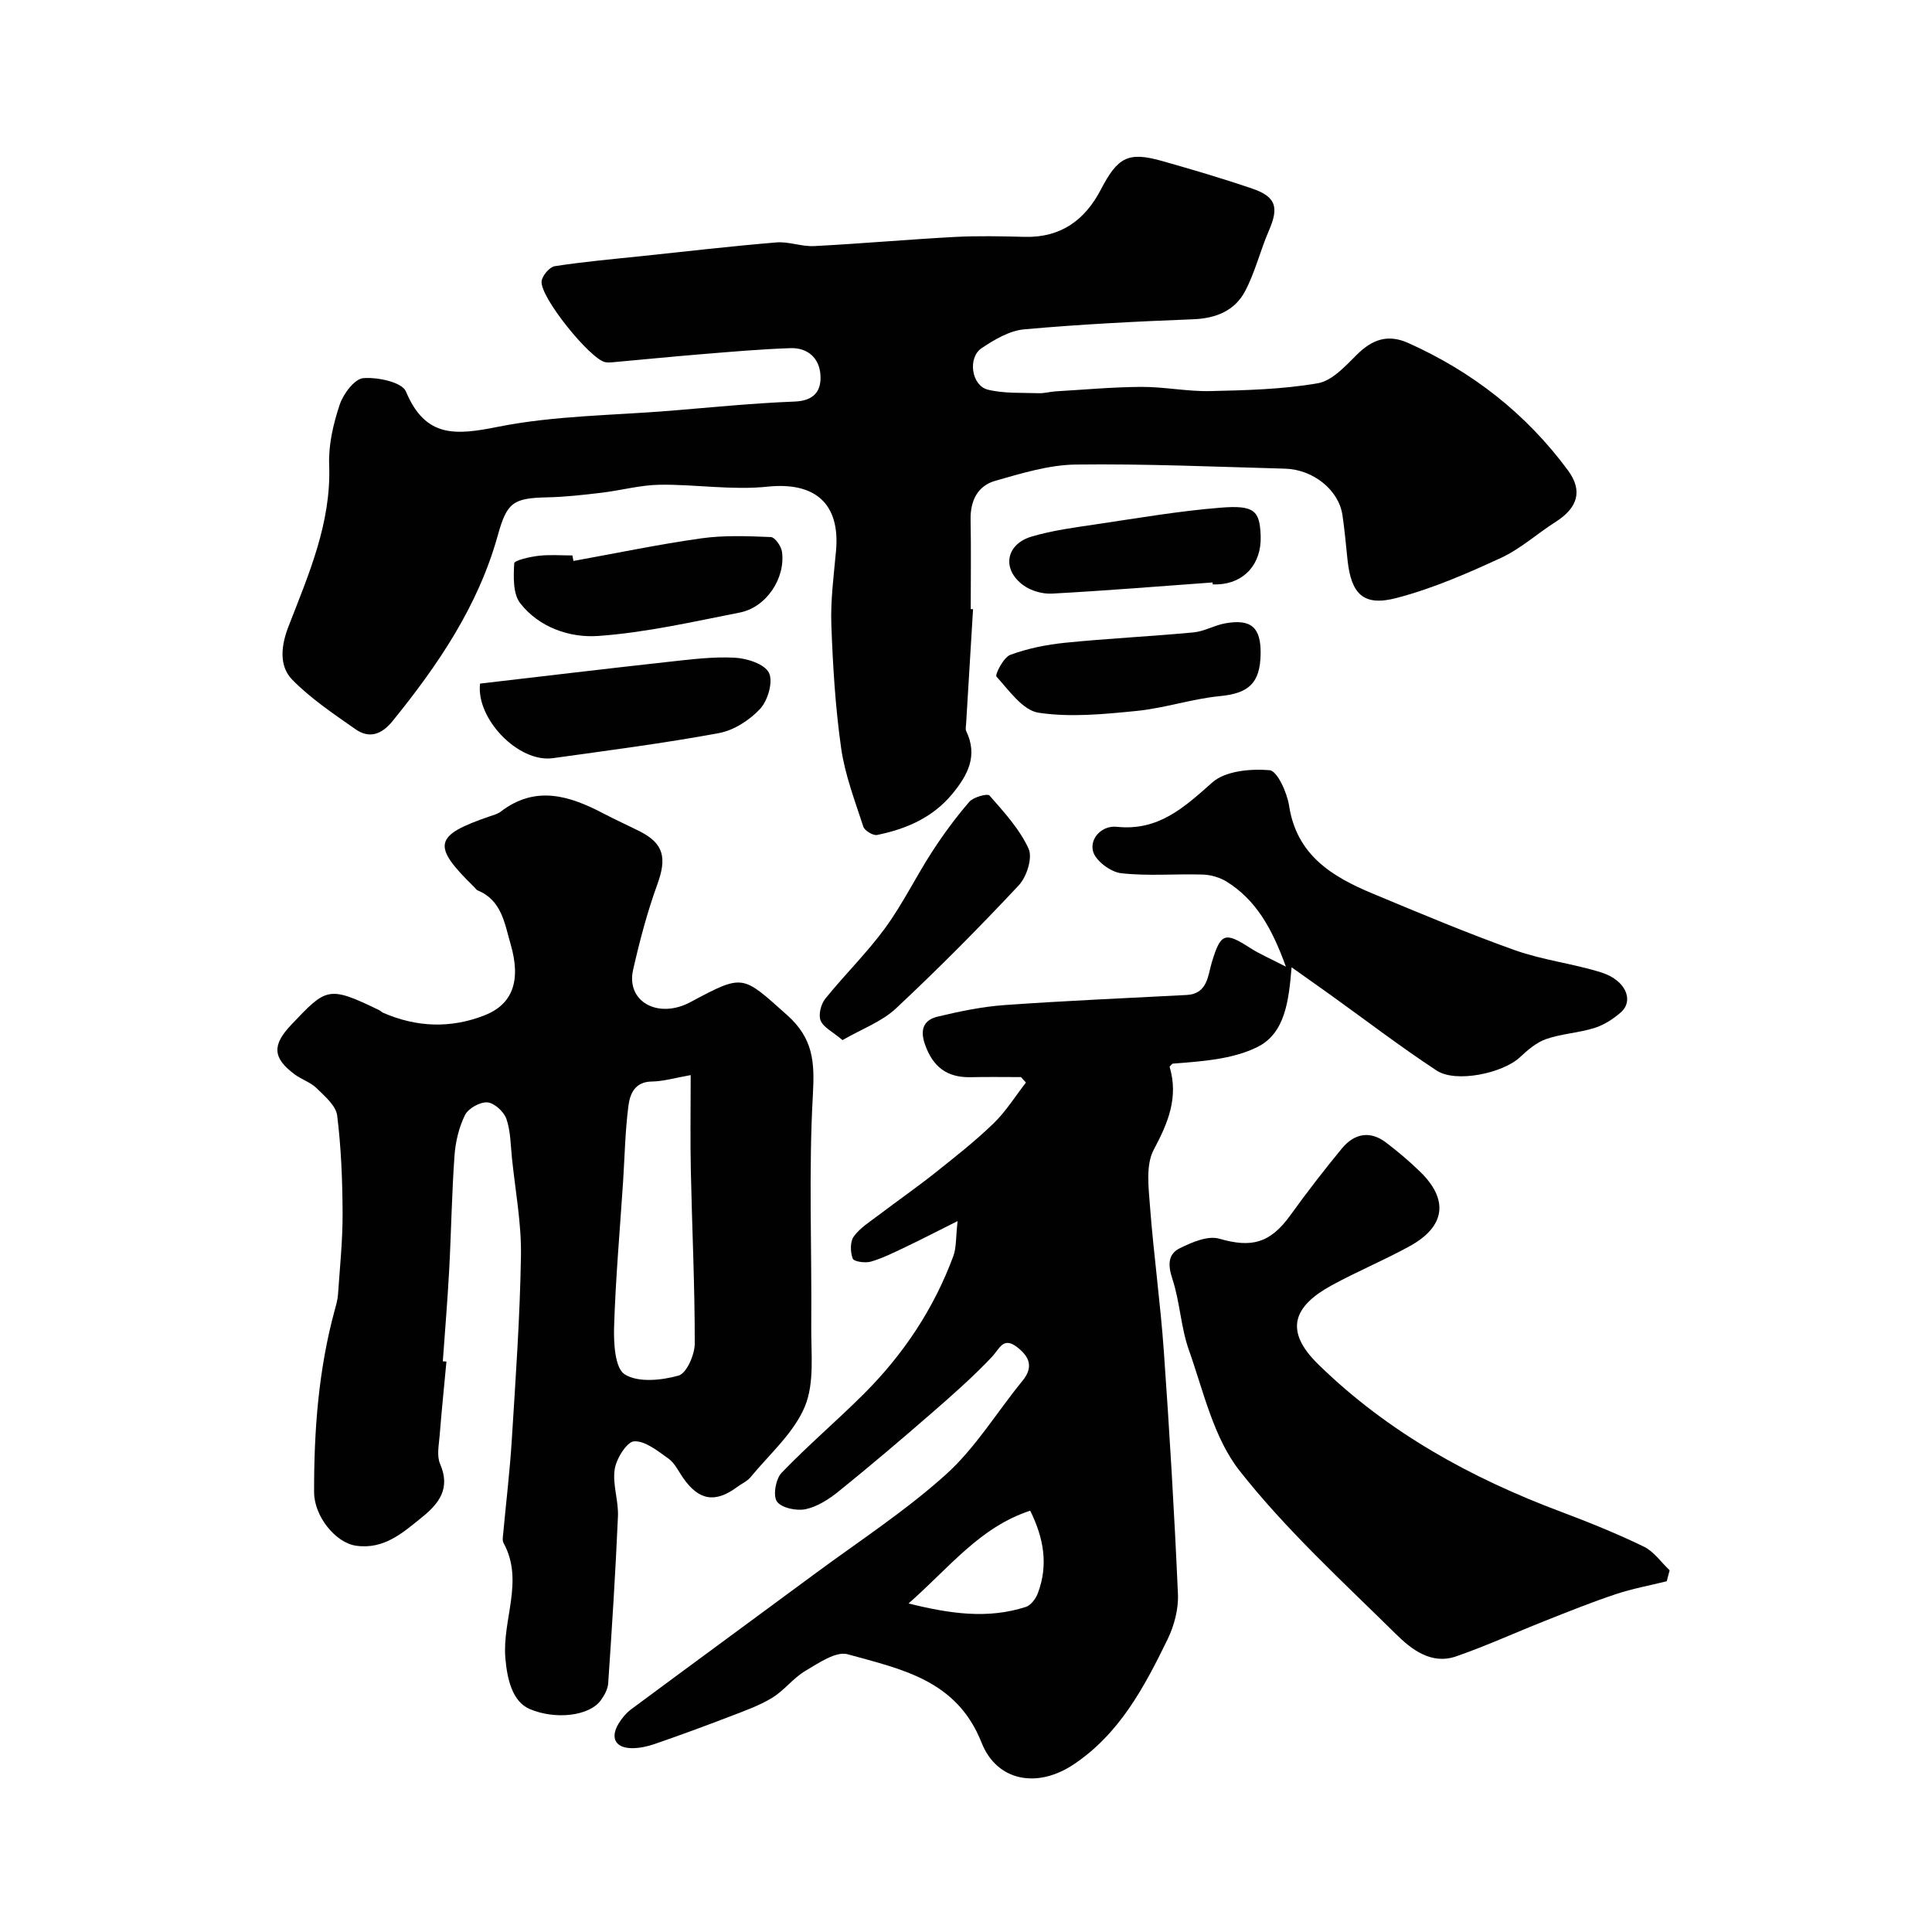 <svg enable-background="new 0 0 400 400" viewBox="0 0 400 400" xmlns="http://www.w3.org/2000/svg"><g fill="#010102"><path d="m201.46 126.13c-.48 7.92-.97 15.84-1.44 23.76-.03.5-.17 1.08.03 1.49 2.44 5.08.34 9.07-2.85 12.95-4.09 4.96-9.57 7.31-15.61 8.54-.83.17-2.58-.89-2.85-1.72-1.74-5.36-3.8-10.72-4.59-16.25-1.2-8.46-1.72-17.04-2.03-25.58-.18-5.08.51-10.2.97-15.28.89-9.88-4.44-14.3-14.2-13.28-7.34.77-14.86-.5-22.3-.4-4.01.06-7.99 1.17-12.01 1.65-3.75.45-7.52.88-11.28.96-7.09.15-8.35 1.07-10.24 7.88-4.06 14.62-12.37 26.84-21.79 38.45-2.24 2.76-4.8 3.7-7.7 1.66-4.52-3.18-9.22-6.31-13.05-10.22-2.86-2.92-2.28-7.2-.8-11.01 4.18-10.81 8.88-21.42 8.43-33.49-.16-4.13.85-8.47 2.17-12.43.74-2.24 3.07-5.37 4.9-5.52 2.96-.24 8.02.83 8.82 2.76 4.05 9.68 10.33 9.06 19.09 7.31 11.69-2.33 23.84-2.35 35.8-3.33 8.52-.7 17.04-1.56 25.57-1.89 3.97-.15 5.56-2.12 5.37-5.43-.2-3.54-2.6-5.75-6.23-5.63-6.09.21-12.16.74-18.24 1.24-6.22.51-12.43 1.13-18.64 1.69-.49.04-1.02.07-1.5-.04-3.15-.72-13.44-13.42-13.13-16.71.11-1.17 1.64-2.98 2.73-3.15 5.98-.93 12.02-1.46 18.04-2.09 9.28-.98 18.56-2.06 27.86-2.83 2.55-.21 5.2.89 7.77.76 9.71-.5 19.4-1.37 29.1-1.89 4.84-.26 9.71-.14 14.56-.02 7.44.18 12.44-3.47 15.74-9.81 3.51-6.75 5.68-7.88 12.73-5.88 6.24 1.77 12.47 3.6 18.61 5.7 4.94 1.69 5.54 3.88 3.44 8.7-1.79 4.12-2.84 8.59-4.93 12.54-2.13 4.02-5.98 5.62-10.69 5.81-11.71.45-23.42 1.04-35.08 2.09-3.04.28-6.13 2.13-8.77 3.89-2.94 1.96-2.12 7.75 1.27 8.59 3.38.84 7.04.61 10.57.74 1.14.04 2.28-.31 3.43-.38 5.93-.35 11.86-.9 17.8-.93 4.76-.02 9.54.98 14.29.87 7.43-.17 14.94-.36 22.24-1.62 2.97-.51 5.72-3.57 8.1-5.93 3.17-3.15 6.4-4.3 10.62-2.41 13.31 5.96 24.45 14.68 33.09 26.4 3.12 4.24 1.94 7.76-2.5 10.59-3.85 2.45-7.33 5.63-11.42 7.52-7.01 3.23-14.21 6.37-21.65 8.3-6.8 1.77-9.33-.82-10.09-7.89-.33-3.1-.59-6.2-1.05-9.28-.76-5.17-6.01-9.46-11.92-9.62-14.43-.39-28.87-1.03-43.29-.85-5.57.07-11.2 1.81-16.65 3.36-3.69 1.04-5.21 4.15-5.13 8.08.12 6.16.03 12.33.03 18.49.17.01.33.01.48.02z"/><path d="m198.26 252.81c-4.57 2.28-7.7 3.91-10.88 5.42-2.32 1.1-4.64 2.27-7.09 2.98-1.16.33-3.5 0-3.74-.63-.51-1.35-.57-3.5.21-4.57 1.3-1.8 3.36-3.07 5.19-4.46 3.9-2.96 7.92-5.76 11.75-8.8 4.11-3.27 8.26-6.54 12.02-10.18 2.56-2.48 4.48-5.6 6.69-8.44-.35-.38-.69-.75-1.04-1.13-3.47 0-6.94-.06-10.4.02-4.94.11-7.86-2.16-9.49-6.86-1.09-3.16-.1-5.02 2.66-5.68 4.58-1.1 9.27-2.07 13.96-2.4 12.52-.89 25.06-1.42 37.59-2.08 4.35-.23 4.38-4.05 5.2-6.75 1.83-6.01 2.63-6.42 7.93-2.99 1.94 1.25 4.1 2.16 7.41 3.88-2.9-8.02-6.2-13.79-12.21-17.57-1.41-.89-3.27-1.44-4.94-1.5-5.66-.18-11.38.35-16.97-.28-2.17-.25-5.27-2.56-5.8-4.51-.75-2.78 1.92-5.42 4.89-5.1 8.63.91 13.93-3.98 19.79-9.18 2.7-2.4 7.92-2.87 11.86-2.54 1.59.13 3.62 4.63 4.04 7.35 1.57 10.25 8.91 14.7 17.29 18.19 9.76 4.07 19.52 8.18 29.47 11.73 5.78 2.06 12.02 2.76 17.89 4.61 5.04 1.58 6.84 5.81 4 8.29-1.57 1.37-3.48 2.6-5.45 3.21-3.24 1.01-6.76 1.17-9.96 2.28-2.03.7-3.86 2.29-5.48 3.8-3.51 3.27-13.21 5.35-17.2 2.73-7.49-4.92-14.63-10.39-21.92-15.62-2.48-1.78-4.99-3.53-8.12-5.76-.59 6.93-1.32 13.66-7.11 16.52-5.22 2.57-11.51 2.95-17.55 3.43-.2.24-.62.54-.58.7 1.85 6.31-.32 11.53-3.3 17.12-1.68 3.16-1.07 7.78-.78 11.69.76 9.98 2.15 19.92 2.86 29.9 1.19 16.78 2.19 33.58 2.93 50.39.14 3.1-.77 6.55-2.14 9.37-4.82 9.9-9.99 19.65-19.57 25.99-7.38 4.88-15.76 3.49-18.96-4.61-5.13-13-16.69-15.2-27.7-18.27-2.44-.68-6.04 1.83-8.77 3.44-2.51 1.48-4.37 4.05-6.87 5.57-2.69 1.64-5.74 2.71-8.7 3.85-5.16 1.99-10.35 3.89-15.58 5.7-1.51.52-3.16.89-4.75.88-3.44-.03-4.55-2.12-2.76-5.1.67-1.11 1.58-2.19 2.61-2.96 12.59-9.34 25.24-18.6 37.85-27.92 9.19-6.8 18.87-13.08 27.32-20.7 6.12-5.52 10.54-12.91 15.83-19.37 2.37-2.9 1.41-5.03-1.11-6.98-2.9-2.24-3.61.33-5.24 2.05-3.9 4.12-8.19 7.9-12.48 11.63-6.32 5.5-12.71 10.92-19.23 16.19-2 1.61-4.39 3.16-6.83 3.68-1.88.4-5-.25-5.94-1.58-.86-1.22-.26-4.67.95-5.94 5.43-5.66 11.44-10.76 17-16.31 8.21-8.18 14.54-17.67 18.57-28.58.64-1.74.49-3.78.88-7.24zm15.03 59.96c-10.48 3.44-16.72 11.79-25.19 19.21 8.69 2.16 16.44 3.25 24.31.71 1.04-.34 2.06-1.73 2.48-2.87 2.19-5.83 1.2-11.41-1.6-17.05z"/><path d="m92.43 281.9c-.47 5.08-1 10.17-1.4 15.26-.16 1.99-.64 4.26.09 5.94 2.17 5-.14 8.12-3.71 11-4.03 3.25-7.9 6.76-13.72 5.92-4.18-.61-8.65-6.03-8.66-11.09-.03-12.68.9-25.27 4.24-37.58.3-1.09.63-2.21.71-3.33.38-5.59.97-11.2.95-16.79-.03-6.77-.29-13.57-1.12-20.27-.26-2.05-2.57-4-4.27-5.67-1.24-1.22-3.1-1.79-4.53-2.85-4.61-3.43-4.68-6.09-.71-10.27 7.27-7.66 7.64-8.16 18.2-3.03.3.14.53.42.83.55 6.91 3 13.94 3.28 20.97.53 5.8-2.27 7.64-7.12 5.41-14.77-1.24-4.24-1.83-9.07-6.82-11.1-.28-.12-.47-.46-.71-.69-8.84-8.63-8.38-10.68 3.26-14.66.76-.26 1.61-.48 2.23-.96 7.22-5.54 14.26-3.3 21.3.4 2.46 1.29 5 2.43 7.48 3.68 4.98 2.51 5.64 5.5 3.65 10.96-2.09 5.75-3.66 11.72-5.02 17.69-1.51 6.63 5.21 10.28 11.88 6.7 11.07-5.92 10.68-5.61 19.99 2.68 5.43 4.84 5.73 9.71 5.35 16.46-.9 15.94-.2 31.97-.34 47.96-.05 5.6.71 11.76-1.33 16.65-2.29 5.48-7.31 9.84-11.23 14.61-.7.85-1.83 1.33-2.74 2.01-4.61 3.43-8.02 2.83-11.31-1.97-.92-1.35-1.69-2.98-2.95-3.88-2.2-1.56-4.78-3.69-7.1-3.58-1.5.07-3.69 3.57-4.03 5.77-.49 3.14.81 6.51.67 9.76-.5 11.53-1.24 23.05-2.02 34.57-.08 1.22-.8 2.52-1.55 3.54-2.39 3.26-9.41 4.05-14.71 1.78-3.61-1.54-4.67-6.25-5.03-10.54-.68-7.97 3.93-15.99-.38-23.84-.28-.51-.13-1.29-.07-1.93.6-6.52 1.39-13.02 1.79-19.55.79-12.68 1.69-25.37 1.89-38.07.1-6.68-1.17-13.38-1.86-20.06-.29-2.76-.27-5.64-1.16-8.2-.52-1.48-2.49-3.29-3.93-3.4-1.52-.12-3.94 1.23-4.63 2.61-1.27 2.55-1.98 5.56-2.18 8.43-.57 7.91-.68 15.86-1.11 23.79-.34 6.26-.86 12.51-1.31 18.77.25.01.5.03.75.06zm50.57-59.31c-3.26.57-5.66 1.3-8.06 1.33-3.53.05-4.51 2.58-4.83 5.02-.68 5.22-.77 10.51-1.11 15.76-.66 10.01-1.55 20.02-1.86 30.04-.1 3.39.18 8.55 2.22 9.82 2.78 1.73 7.6 1.23 11.13.24 1.66-.47 3.35-4.32 3.35-6.65.02-11.92-.56-23.84-.81-35.76-.14-6.3-.03-12.61-.03-19.8z"/><path d="m345.08 327.38c-3.53.88-7.13 1.53-10.56 2.68-4.91 1.63-9.72 3.57-14.54 5.48-6.18 2.44-12.23 5.22-18.49 7.39-5.18 1.8-9.3-1.47-12.53-4.66-11.11-10.95-22.74-21.59-32.33-33.78-5.39-6.86-7.46-16.45-10.49-25-1.67-4.71-1.84-9.94-3.41-14.7-.94-2.85-.96-5.14 1.56-6.37 2.5-1.23 5.79-2.65 8.15-1.96 6.68 1.93 10.52.97 14.74-4.89 3.39-4.71 6.95-9.31 10.64-13.79 2.53-3.06 5.77-3.79 9.13-1.24 2.48 1.89 4.88 3.91 7.11 6.09 5.91 5.77 5.19 11.3-2.15 15.35-5.29 2.92-10.91 5.24-16.21 8.14-7.77 4.25-10.01 9.27-2.79 16.33 14.42 14.11 31.61 23.55 50.33 30.57 5.79 2.17 11.53 4.5 17.09 7.19 2.09 1.01 3.58 3.23 5.35 4.9-.21.75-.4 1.51-.6 2.27z"/><path d="m99.39 141.53c13-1.51 25.98-3.07 38.98-4.5 4.57-.5 9.2-1.1 13.76-.86 2.52.13 6.16 1.3 7.07 3.12.91 1.81-.21 5.71-1.8 7.44-2.18 2.37-5.48 4.49-8.6 5.06-11.37 2.1-22.86 3.58-34.33 5.18-7.13.99-15.95-8.15-15.08-15.44z"/><path d="m174.43 215.34c-2.06-1.74-3.95-2.63-4.53-4.05-.49-1.2.07-3.4.96-4.51 4.01-4.98 8.64-9.49 12.4-14.64 3.63-4.97 6.35-10.59 9.71-15.78 2.34-3.61 4.91-7.11 7.72-10.36.85-.98 3.76-1.77 4.18-1.29 3.01 3.43 6.23 6.94 8.09 11.01.86 1.88-.39 5.82-2.03 7.57-8.21 8.77-16.68 17.31-25.46 25.52-2.91 2.72-6.99 4.2-11.04 6.53z"/><path d="m118.72 116.14c8.81-1.59 17.59-3.43 26.46-4.68 4.73-.67 9.61-.46 14.41-.27.84.03 2.15 1.89 2.31 3.03.77 5.48-3.25 11.52-8.69 12.59-9.74 1.92-19.51 4.16-29.37 4.86-5.86.41-12.2-1.74-16.13-6.77-1.53-1.95-1.4-5.49-1.25-8.26.04-.64 3.26-1.36 5.07-1.57 2.3-.27 4.65-.07 6.98-.07.07.38.14.76.21 1.14z"/><path d="m261 135.3c-.07 6.18-2.51 8.25-8.4 8.82-5.8.56-11.47 2.49-17.27 3.07-6.74.67-13.7 1.37-20.31.37-3.26-.49-6.11-4.61-8.71-7.48-.36-.39 1.46-3.99 2.86-4.5 3.62-1.34 7.54-2.12 11.41-2.51 8.83-.89 17.71-1.31 26.54-2.14 2.21-.21 4.3-1.47 6.52-1.87 5.39-.97 7.42.83 7.36 6.24z"/><path d="m251.04 120.59c-11.07.8-22.14 1.71-33.23 2.31-1.96.11-4.35-.57-5.93-1.72-4.51-3.28-3.68-8.48 1.68-10.08 4.33-1.29 8.89-1.88 13.39-2.55 8.57-1.27 17.13-2.75 25.75-3.44 7.04-.57 8.13.64 8.31 5.88.19 5.77-3.4 9.79-8.93 10-.33.01-.67 0-1 0-.02-.13-.03-.26-.04-.4z"/></g></svg>